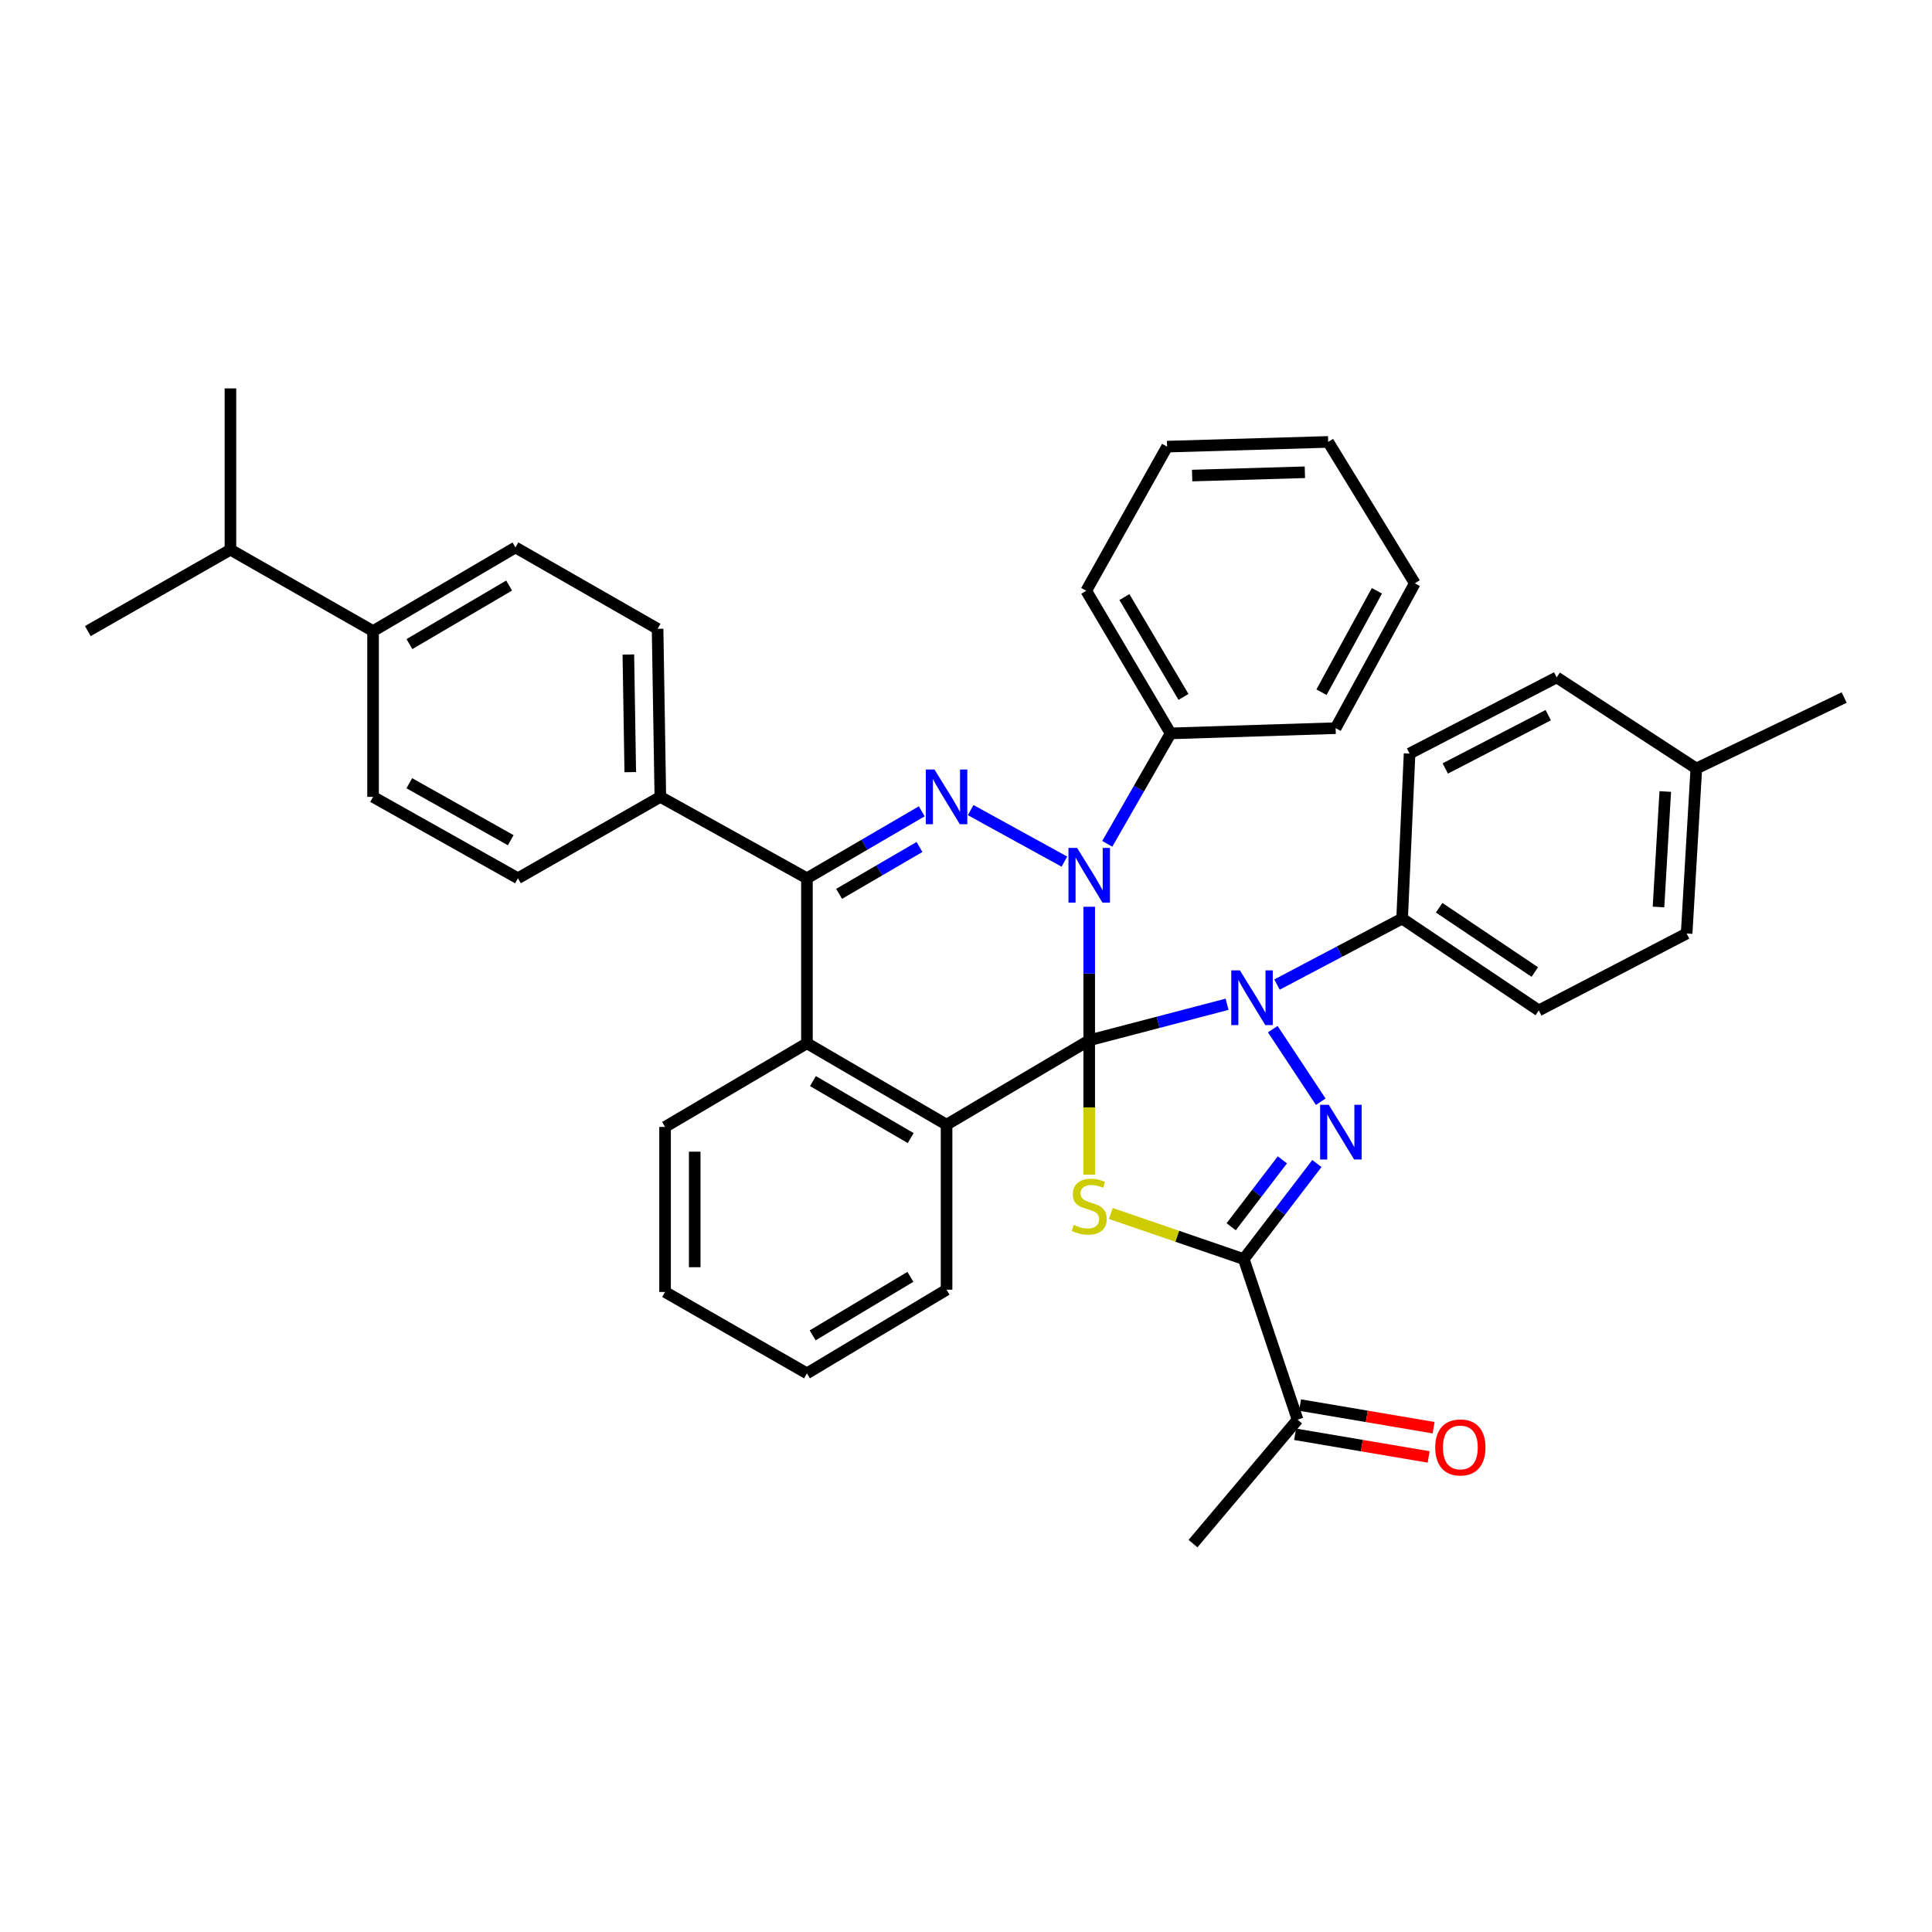 <?xml version='1.0' encoding='iso-8859-1'?>
<svg version='1.1' baseProfile='full'
              xmlns='http://www.w3.org/2000/svg'
                      xmlns:rdkit='http://www.rdkit.org/xml'
                      xmlns:xlink='http://www.w3.org/1999/xlink'
                  xml:space='preserve'
width='1000px' height='1000px' viewBox='0 0 1000 1000'>
<!-- END OF HEADER -->
<rect style='opacity:1.0;fill:#FFFFFF;stroke:none' width='1000' height='1000' x='0' y='0'> </rect>
<path class='bond-0' d='M 563.776,538.47 L 599.449,529.143' style='fill:none;fill-rule:evenodd;stroke:#000000;stroke-width:6px;stroke-linecap:butt;stroke-linejoin:miter;stroke-opacity:1' />
<path class='bond-0' d='M 599.449,529.143 L 635.122,519.816' style='fill:none;fill-rule:evenodd;stroke:#0000FF;stroke-width:6px;stroke-linecap:butt;stroke-linejoin:miter;stroke-opacity:1' />
<path class='bond-1' d='M 563.776,538.47 L 563.776,503.902' style='fill:none;fill-rule:evenodd;stroke:#000000;stroke-width:6px;stroke-linecap:butt;stroke-linejoin:miter;stroke-opacity:1' />
<path class='bond-1' d='M 563.776,503.902 L 563.776,469.334' style='fill:none;fill-rule:evenodd;stroke:#0000FF;stroke-width:6px;stroke-linecap:butt;stroke-linejoin:miter;stroke-opacity:1' />
<path class='bond-2' d='M 563.776,538.47 L 563.776,573.233' style='fill:none;fill-rule:evenodd;stroke:#000000;stroke-width:6px;stroke-linecap:butt;stroke-linejoin:miter;stroke-opacity:1' />
<path class='bond-2' d='M 563.776,573.233 L 563.776,607.995' style='fill:none;fill-rule:evenodd;stroke:#CCCC00;stroke-width:6px;stroke-linecap:butt;stroke-linejoin:miter;stroke-opacity:1' />
<path class='bond-6' d='M 563.776,538.47 L 489.939,582.132' style='fill:none;fill-rule:evenodd;stroke:#000000;stroke-width:6px;stroke-linecap:butt;stroke-linejoin:miter;stroke-opacity:1' />
<path class='bond-3' d='M 658.78,532.684 L 683.619,570.253' style='fill:none;fill-rule:evenodd;stroke:#0000FF;stroke-width:6px;stroke-linecap:butt;stroke-linejoin:miter;stroke-opacity:1' />
<path class='bond-9' d='M 660.975,509.614 L 693.352,492.534' style='fill:none;fill-rule:evenodd;stroke:#0000FF;stroke-width:6px;stroke-linecap:butt;stroke-linejoin:miter;stroke-opacity:1' />
<path class='bond-9' d='M 693.352,492.534 L 725.729,475.453' style='fill:none;fill-rule:evenodd;stroke:#000000;stroke-width:6px;stroke-linecap:butt;stroke-linejoin:miter;stroke-opacity:1' />
<path class='bond-4' d='M 550.929,445.977 L 502.419,419.313' style='fill:none;fill-rule:evenodd;stroke:#0000FF;stroke-width:6px;stroke-linecap:butt;stroke-linejoin:miter;stroke-opacity:1' />
<path class='bond-11' d='M 573.115,436.761 L 589.513,408.182' style='fill:none;fill-rule:evenodd;stroke:#0000FF;stroke-width:6px;stroke-linecap:butt;stroke-linejoin:miter;stroke-opacity:1' />
<path class='bond-11' d='M 589.513,408.182 L 605.912,379.602' style='fill:none;fill-rule:evenodd;stroke:#000000;stroke-width:6px;stroke-linecap:butt;stroke-linejoin:miter;stroke-opacity:1' />
<path class='bond-5' d='M 574.97,628.1 L 609.373,639.903' style='fill:none;fill-rule:evenodd;stroke:#CCCC00;stroke-width:6px;stroke-linecap:butt;stroke-linejoin:miter;stroke-opacity:1' />
<path class='bond-5' d='M 609.373,639.903 L 643.776,651.706' style='fill:none;fill-rule:evenodd;stroke:#000000;stroke-width:6px;stroke-linecap:butt;stroke-linejoin:miter;stroke-opacity:1' />
<path class='bond-38' d='M 681.622,602.24 L 662.699,626.973' style='fill:none;fill-rule:evenodd;stroke:#0000FF;stroke-width:6px;stroke-linecap:butt;stroke-linejoin:miter;stroke-opacity:1' />
<path class='bond-38' d='M 662.699,626.973 L 643.776,651.706' style='fill:none;fill-rule:evenodd;stroke:#000000;stroke-width:6px;stroke-linecap:butt;stroke-linejoin:miter;stroke-opacity:1' />
<path class='bond-38' d='M 663.756,600.334 L 650.51,617.647' style='fill:none;fill-rule:evenodd;stroke:#0000FF;stroke-width:6px;stroke-linecap:butt;stroke-linejoin:miter;stroke-opacity:1' />
<path class='bond-38' d='M 650.51,617.647 L 637.264,634.96' style='fill:none;fill-rule:evenodd;stroke:#000000;stroke-width:6px;stroke-linecap:butt;stroke-linejoin:miter;stroke-opacity:1' />
<path class='bond-39' d='M 477.108,419.935 L 447.39,437.262' style='fill:none;fill-rule:evenodd;stroke:#0000FF;stroke-width:6px;stroke-linecap:butt;stroke-linejoin:miter;stroke-opacity:1' />
<path class='bond-39' d='M 447.39,437.262 L 417.672,454.59' style='fill:none;fill-rule:evenodd;stroke:#000000;stroke-width:6px;stroke-linecap:butt;stroke-linejoin:miter;stroke-opacity:1' />
<path class='bond-39' d='M 475.923,438.391 L 455.12,450.52' style='fill:none;fill-rule:evenodd;stroke:#0000FF;stroke-width:6px;stroke-linecap:butt;stroke-linejoin:miter;stroke-opacity:1' />
<path class='bond-39' d='M 455.12,450.52 L 434.317,462.65' style='fill:none;fill-rule:evenodd;stroke:#000000;stroke-width:6px;stroke-linecap:butt;stroke-linejoin:miter;stroke-opacity:1' />
<path class='bond-10' d='M 643.776,651.706 L 671.623,734.818' style='fill:none;fill-rule:evenodd;stroke:#000000;stroke-width:6px;stroke-linecap:butt;stroke-linejoin:miter;stroke-opacity:1' />
<path class='bond-8' d='M 489.939,582.132 L 417.672,539.996' style='fill:none;fill-rule:evenodd;stroke:#000000;stroke-width:6px;stroke-linecap:butt;stroke-linejoin:miter;stroke-opacity:1' />
<path class='bond-8' d='M 471.369,589.07 L 420.782,559.575' style='fill:none;fill-rule:evenodd;stroke:#000000;stroke-width:6px;stroke-linecap:butt;stroke-linejoin:miter;stroke-opacity:1' />
<path class='bond-21' d='M 489.939,582.132 L 489.939,667.556' style='fill:none;fill-rule:evenodd;stroke:#000000;stroke-width:6px;stroke-linecap:butt;stroke-linejoin:miter;stroke-opacity:1' />
<path class='bond-7' d='M 417.672,454.59 L 417.672,539.996' style='fill:none;fill-rule:evenodd;stroke:#000000;stroke-width:6px;stroke-linecap:butt;stroke-linejoin:miter;stroke-opacity:1' />
<path class='bond-12' d='M 417.672,454.59 L 341.789,412.454' style='fill:none;fill-rule:evenodd;stroke:#000000;stroke-width:6px;stroke-linecap:butt;stroke-linejoin:miter;stroke-opacity:1' />
<path class='bond-26' d='M 417.672,539.996 L 344.236,583.292' style='fill:none;fill-rule:evenodd;stroke:#000000;stroke-width:6px;stroke-linecap:butt;stroke-linejoin:miter;stroke-opacity:1' />
<path class='bond-19' d='M 725.729,475.453 L 796.462,522.995' style='fill:none;fill-rule:evenodd;stroke:#000000;stroke-width:6px;stroke-linecap:butt;stroke-linejoin:miter;stroke-opacity:1' />
<path class='bond-19' d='M 744.901,469.847 L 794.414,503.126' style='fill:none;fill-rule:evenodd;stroke:#000000;stroke-width:6px;stroke-linecap:butt;stroke-linejoin:miter;stroke-opacity:1' />
<path class='bond-20' d='M 725.729,475.453 L 729.592,390.038' style='fill:none;fill-rule:evenodd;stroke:#000000;stroke-width:6px;stroke-linecap:butt;stroke-linejoin:miter;stroke-opacity:1' />
<path class='bond-14' d='M 670.34,742.384 L 704.899,748.245' style='fill:none;fill-rule:evenodd;stroke:#000000;stroke-width:6px;stroke-linecap:butt;stroke-linejoin:miter;stroke-opacity:1' />
<path class='bond-14' d='M 704.899,748.245 L 739.458,754.106' style='fill:none;fill-rule:evenodd;stroke:#FF0000;stroke-width:6px;stroke-linecap:butt;stroke-linejoin:miter;stroke-opacity:1' />
<path class='bond-14' d='M 672.906,727.253 L 707.465,733.114' style='fill:none;fill-rule:evenodd;stroke:#000000;stroke-width:6px;stroke-linecap:butt;stroke-linejoin:miter;stroke-opacity:1' />
<path class='bond-14' d='M 707.465,733.114 L 742.025,738.976' style='fill:none;fill-rule:evenodd;stroke:#FF0000;stroke-width:6px;stroke-linecap:butt;stroke-linejoin:miter;stroke-opacity:1' />
<path class='bond-27' d='M 671.623,734.818 L 617.499,798.969' style='fill:none;fill-rule:evenodd;stroke:#000000;stroke-width:6px;stroke-linecap:butt;stroke-linejoin:miter;stroke-opacity:1' />
<path class='bond-28' d='M 605.912,379.602 L 562.232,305.783' style='fill:none;fill-rule:evenodd;stroke:#000000;stroke-width:6px;stroke-linecap:butt;stroke-linejoin:miter;stroke-opacity:1' />
<path class='bond-28' d='M 612.568,360.714 L 581.992,309.041' style='fill:none;fill-rule:evenodd;stroke:#000000;stroke-width:6px;stroke-linecap:butt;stroke-linejoin:miter;stroke-opacity:1' />
<path class='bond-29' d='M 605.912,379.602 L 691.318,376.891' style='fill:none;fill-rule:evenodd;stroke:#000000;stroke-width:6px;stroke-linecap:butt;stroke-linejoin:miter;stroke-opacity:1' />
<path class='bond-15' d='M 341.789,412.454 L 268.081,454.59' style='fill:none;fill-rule:evenodd;stroke:#000000;stroke-width:6px;stroke-linecap:butt;stroke-linejoin:miter;stroke-opacity:1' />
<path class='bond-16' d='M 341.789,412.454 L 340.365,325.478' style='fill:none;fill-rule:evenodd;stroke:#000000;stroke-width:6px;stroke-linecap:butt;stroke-linejoin:miter;stroke-opacity:1' />
<path class='bond-16' d='M 326.23,399.659 L 325.234,338.776' style='fill:none;fill-rule:evenodd;stroke:#000000;stroke-width:6px;stroke-linecap:butt;stroke-linejoin:miter;stroke-opacity:1' />
<path class='bond-13' d='M 193.093,326.647 L 266.802,283.351' style='fill:none;fill-rule:evenodd;stroke:#000000;stroke-width:6px;stroke-linecap:butt;stroke-linejoin:miter;stroke-opacity:1' />
<path class='bond-13' d='M 211.922,333.385 L 263.518,303.078' style='fill:none;fill-rule:evenodd;stroke:#000000;stroke-width:6px;stroke-linecap:butt;stroke-linejoin:miter;stroke-opacity:1' />
<path class='bond-22' d='M 193.093,326.647 L 119.274,284.519' style='fill:none;fill-rule:evenodd;stroke:#000000;stroke-width:6px;stroke-linecap:butt;stroke-linejoin:miter;stroke-opacity:1' />
<path class='bond-43' d='M 193.093,326.647 L 193.093,412.454' style='fill:none;fill-rule:evenodd;stroke:#000000;stroke-width:6px;stroke-linecap:butt;stroke-linejoin:miter;stroke-opacity:1' />
<path class='bond-17' d='M 268.081,454.59 L 193.093,412.454' style='fill:none;fill-rule:evenodd;stroke:#000000;stroke-width:6px;stroke-linecap:butt;stroke-linejoin:miter;stroke-opacity:1' />
<path class='bond-17' d='M 264.35,434.89 L 211.859,405.395' style='fill:none;fill-rule:evenodd;stroke:#000000;stroke-width:6px;stroke-linecap:butt;stroke-linejoin:miter;stroke-opacity:1' />
<path class='bond-18' d='M 340.365,325.478 L 266.802,283.351' style='fill:none;fill-rule:evenodd;stroke:#000000;stroke-width:6px;stroke-linecap:butt;stroke-linejoin:miter;stroke-opacity:1' />
<path class='bond-23' d='M 796.462,522.995 L 873.001,483.178' style='fill:none;fill-rule:evenodd;stroke:#000000;stroke-width:6px;stroke-linecap:butt;stroke-linejoin:miter;stroke-opacity:1' />
<path class='bond-24' d='M 729.592,390.038 L 805.739,350.614' style='fill:none;fill-rule:evenodd;stroke:#000000;stroke-width:6px;stroke-linecap:butt;stroke-linejoin:miter;stroke-opacity:1' />
<path class='bond-24' d='M 748.07,397.753 L 801.373,370.156' style='fill:none;fill-rule:evenodd;stroke:#000000;stroke-width:6px;stroke-linecap:butt;stroke-linejoin:miter;stroke-opacity:1' />
<path class='bond-33' d='M 489.939,667.556 L 417.672,710.843' style='fill:none;fill-rule:evenodd;stroke:#000000;stroke-width:6px;stroke-linecap:butt;stroke-linejoin:miter;stroke-opacity:1' />
<path class='bond-33' d='M 471.213,660.883 L 420.626,691.184' style='fill:none;fill-rule:evenodd;stroke:#000000;stroke-width:6px;stroke-linecap:butt;stroke-linejoin:miter;stroke-opacity:1' />
<path class='bond-30' d='M 119.274,284.519 L 45.455,326.647' style='fill:none;fill-rule:evenodd;stroke:#000000;stroke-width:6px;stroke-linecap:butt;stroke-linejoin:miter;stroke-opacity:1' />
<path class='bond-31' d='M 119.274,284.519 L 119.274,201.031' style='fill:none;fill-rule:evenodd;stroke:#000000;stroke-width:6px;stroke-linecap:butt;stroke-linejoin:miter;stroke-opacity:1' />
<path class='bond-42' d='M 873.001,483.178 L 878.015,397.772' style='fill:none;fill-rule:evenodd;stroke:#000000;stroke-width:6px;stroke-linecap:butt;stroke-linejoin:miter;stroke-opacity:1' />
<path class='bond-42' d='M 858.433,469.468 L 861.942,409.683' style='fill:none;fill-rule:evenodd;stroke:#000000;stroke-width:6px;stroke-linecap:butt;stroke-linejoin:miter;stroke-opacity:1' />
<path class='bond-25' d='M 805.739,350.614 L 878.015,397.772' style='fill:none;fill-rule:evenodd;stroke:#000000;stroke-width:6px;stroke-linecap:butt;stroke-linejoin:miter;stroke-opacity:1' />
<path class='bond-32' d='M 878.015,397.772 L 954.545,361.05' style='fill:none;fill-rule:evenodd;stroke:#000000;stroke-width:6px;stroke-linecap:butt;stroke-linejoin:miter;stroke-opacity:1' />
<path class='bond-40' d='M 344.236,583.292 L 344.236,668.724' style='fill:none;fill-rule:evenodd;stroke:#000000;stroke-width:6px;stroke-linecap:butt;stroke-linejoin:miter;stroke-opacity:1' />
<path class='bond-40' d='M 359.583,596.107 L 359.583,655.909' style='fill:none;fill-rule:evenodd;stroke:#000000;stroke-width:6px;stroke-linecap:butt;stroke-linejoin:miter;stroke-opacity:1' />
<path class='bond-36' d='M 562.232,305.783 L 604.096,231.179' style='fill:none;fill-rule:evenodd;stroke:#000000;stroke-width:6px;stroke-linecap:butt;stroke-linejoin:miter;stroke-opacity:1' />
<path class='bond-35' d='M 691.318,376.891 L 732.303,301.912' style='fill:none;fill-rule:evenodd;stroke:#000000;stroke-width:6px;stroke-linecap:butt;stroke-linejoin:miter;stroke-opacity:1' />
<path class='bond-35' d='M 683.999,358.283 L 712.689,305.798' style='fill:none;fill-rule:evenodd;stroke:#000000;stroke-width:6px;stroke-linecap:butt;stroke-linejoin:miter;stroke-opacity:1' />
<path class='bond-34' d='M 417.672,710.843 L 344.236,668.724' style='fill:none;fill-rule:evenodd;stroke:#000000;stroke-width:6px;stroke-linecap:butt;stroke-linejoin:miter;stroke-opacity:1' />
<path class='bond-37' d='M 732.303,301.912 L 687.456,228.732' style='fill:none;fill-rule:evenodd;stroke:#000000;stroke-width:6px;stroke-linecap:butt;stroke-linejoin:miter;stroke-opacity:1' />
<path class='bond-41' d='M 604.096,231.179 L 687.456,228.732' style='fill:none;fill-rule:evenodd;stroke:#000000;stroke-width:6px;stroke-linecap:butt;stroke-linejoin:miter;stroke-opacity:1' />
<path class='bond-41' d='M 617.05,246.153 L 675.402,244.44' style='fill:none;fill-rule:evenodd;stroke:#000000;stroke-width:6px;stroke-linecap:butt;stroke-linejoin:miter;stroke-opacity:1' />
<path  class='atom-1' d='M 641.779 502.278
L 651.059 517.278
Q 651.979 518.758, 653.459 521.438
Q 654.939 524.118, 655.019 524.278
L 655.019 502.278
L 658.779 502.278
L 658.779 530.598
L 654.899 530.598
L 644.939 514.198
Q 643.779 512.278, 642.539 510.078
Q 641.339 507.878, 640.979 507.198
L 640.979 530.598
L 637.299 530.598
L 637.299 502.278
L 641.779 502.278
' fill='#0000FF'/>
<path  class='atom-2' d='M 557.516 438.878
L 566.796 453.878
Q 567.716 455.358, 569.196 458.038
Q 570.676 460.718, 570.756 460.878
L 570.756 438.878
L 574.516 438.878
L 574.516 467.198
L 570.636 467.198
L 560.676 450.798
Q 559.516 448.878, 558.276 446.678
Q 557.076 444.478, 556.716 443.798
L 556.716 467.198
L 553.036 467.198
L 553.036 438.878
L 557.516 438.878
' fill='#0000FF'/>
<path  class='atom-3' d='M 555.776 633.98
Q 556.096 634.1, 557.416 634.66
Q 558.736 635.22, 560.176 635.58
Q 561.656 635.9, 563.096 635.9
Q 565.776 635.9, 567.336 634.62
Q 568.896 633.3, 568.896 631.02
Q 568.896 629.46, 568.096 628.5
Q 567.336 627.54, 566.136 627.02
Q 564.936 626.5, 562.936 625.9
Q 560.416 625.14, 558.896 624.42
Q 557.416 623.7, 556.336 622.18
Q 555.296 620.66, 555.296 618.1
Q 555.296 614.54, 557.696 612.34
Q 560.136 610.14, 564.936 610.14
Q 568.216 610.14, 571.936 611.7
L 571.016 614.78
Q 567.616 613.38, 565.056 613.38
Q 562.296 613.38, 560.776 614.54
Q 559.256 615.66, 559.296 617.62
Q 559.296 619.14, 560.056 620.06
Q 560.856 620.98, 561.976 621.5
Q 563.136 622.02, 565.056 622.62
Q 567.616 623.42, 569.136 624.22
Q 570.656 625.02, 571.736 626.66
Q 572.856 628.26, 572.856 631.02
Q 572.856 634.94, 570.216 637.06
Q 567.616 639.14, 563.256 639.14
Q 560.736 639.14, 558.816 638.58
Q 556.936 638.06, 554.696 637.14
L 555.776 633.98
' fill='#CCCC00'/>
<path  class='atom-4' d='M 687.778 571.852
L 697.058 586.852
Q 697.978 588.332, 699.458 591.012
Q 700.938 593.692, 701.018 593.852
L 701.018 571.852
L 704.778 571.852
L 704.778 600.172
L 700.898 600.172
L 690.938 583.772
Q 689.778 581.852, 688.538 579.652
Q 687.338 577.452, 686.978 576.772
L 686.978 600.172
L 683.298 600.172
L 683.298 571.852
L 687.778 571.852
' fill='#0000FF'/>
<path  class='atom-5' d='M 483.679 398.294
L 492.959 413.294
Q 493.879 414.774, 495.359 417.454
Q 496.839 420.134, 496.919 420.294
L 496.919 398.294
L 500.679 398.294
L 500.679 426.614
L 496.799 426.614
L 486.839 410.214
Q 485.679 408.294, 484.439 406.094
Q 483.239 403.894, 482.879 403.214
L 482.879 426.614
L 479.199 426.614
L 479.199 398.294
L 483.679 398.294
' fill='#0000FF'/>
<path  class='atom-15' d='M 742.878 749.188
Q 742.878 742.388, 746.238 738.588
Q 749.598 734.788, 755.878 734.788
Q 762.158 734.788, 765.518 738.588
Q 768.878 742.388, 768.878 749.188
Q 768.878 756.068, 765.478 759.988
Q 762.078 763.868, 755.878 763.868
Q 749.638 763.868, 746.238 759.988
Q 742.878 756.108, 742.878 749.188
M 755.878 760.668
Q 760.198 760.668, 762.518 757.788
Q 764.878 754.868, 764.878 749.188
Q 764.878 743.628, 762.518 740.828
Q 760.198 737.988, 755.878 737.988
Q 751.558 737.988, 749.198 740.788
Q 746.878 743.588, 746.878 749.188
Q 746.878 754.908, 749.198 757.788
Q 751.558 760.668, 755.878 760.668
' fill='#FF0000'/>
</svg>
